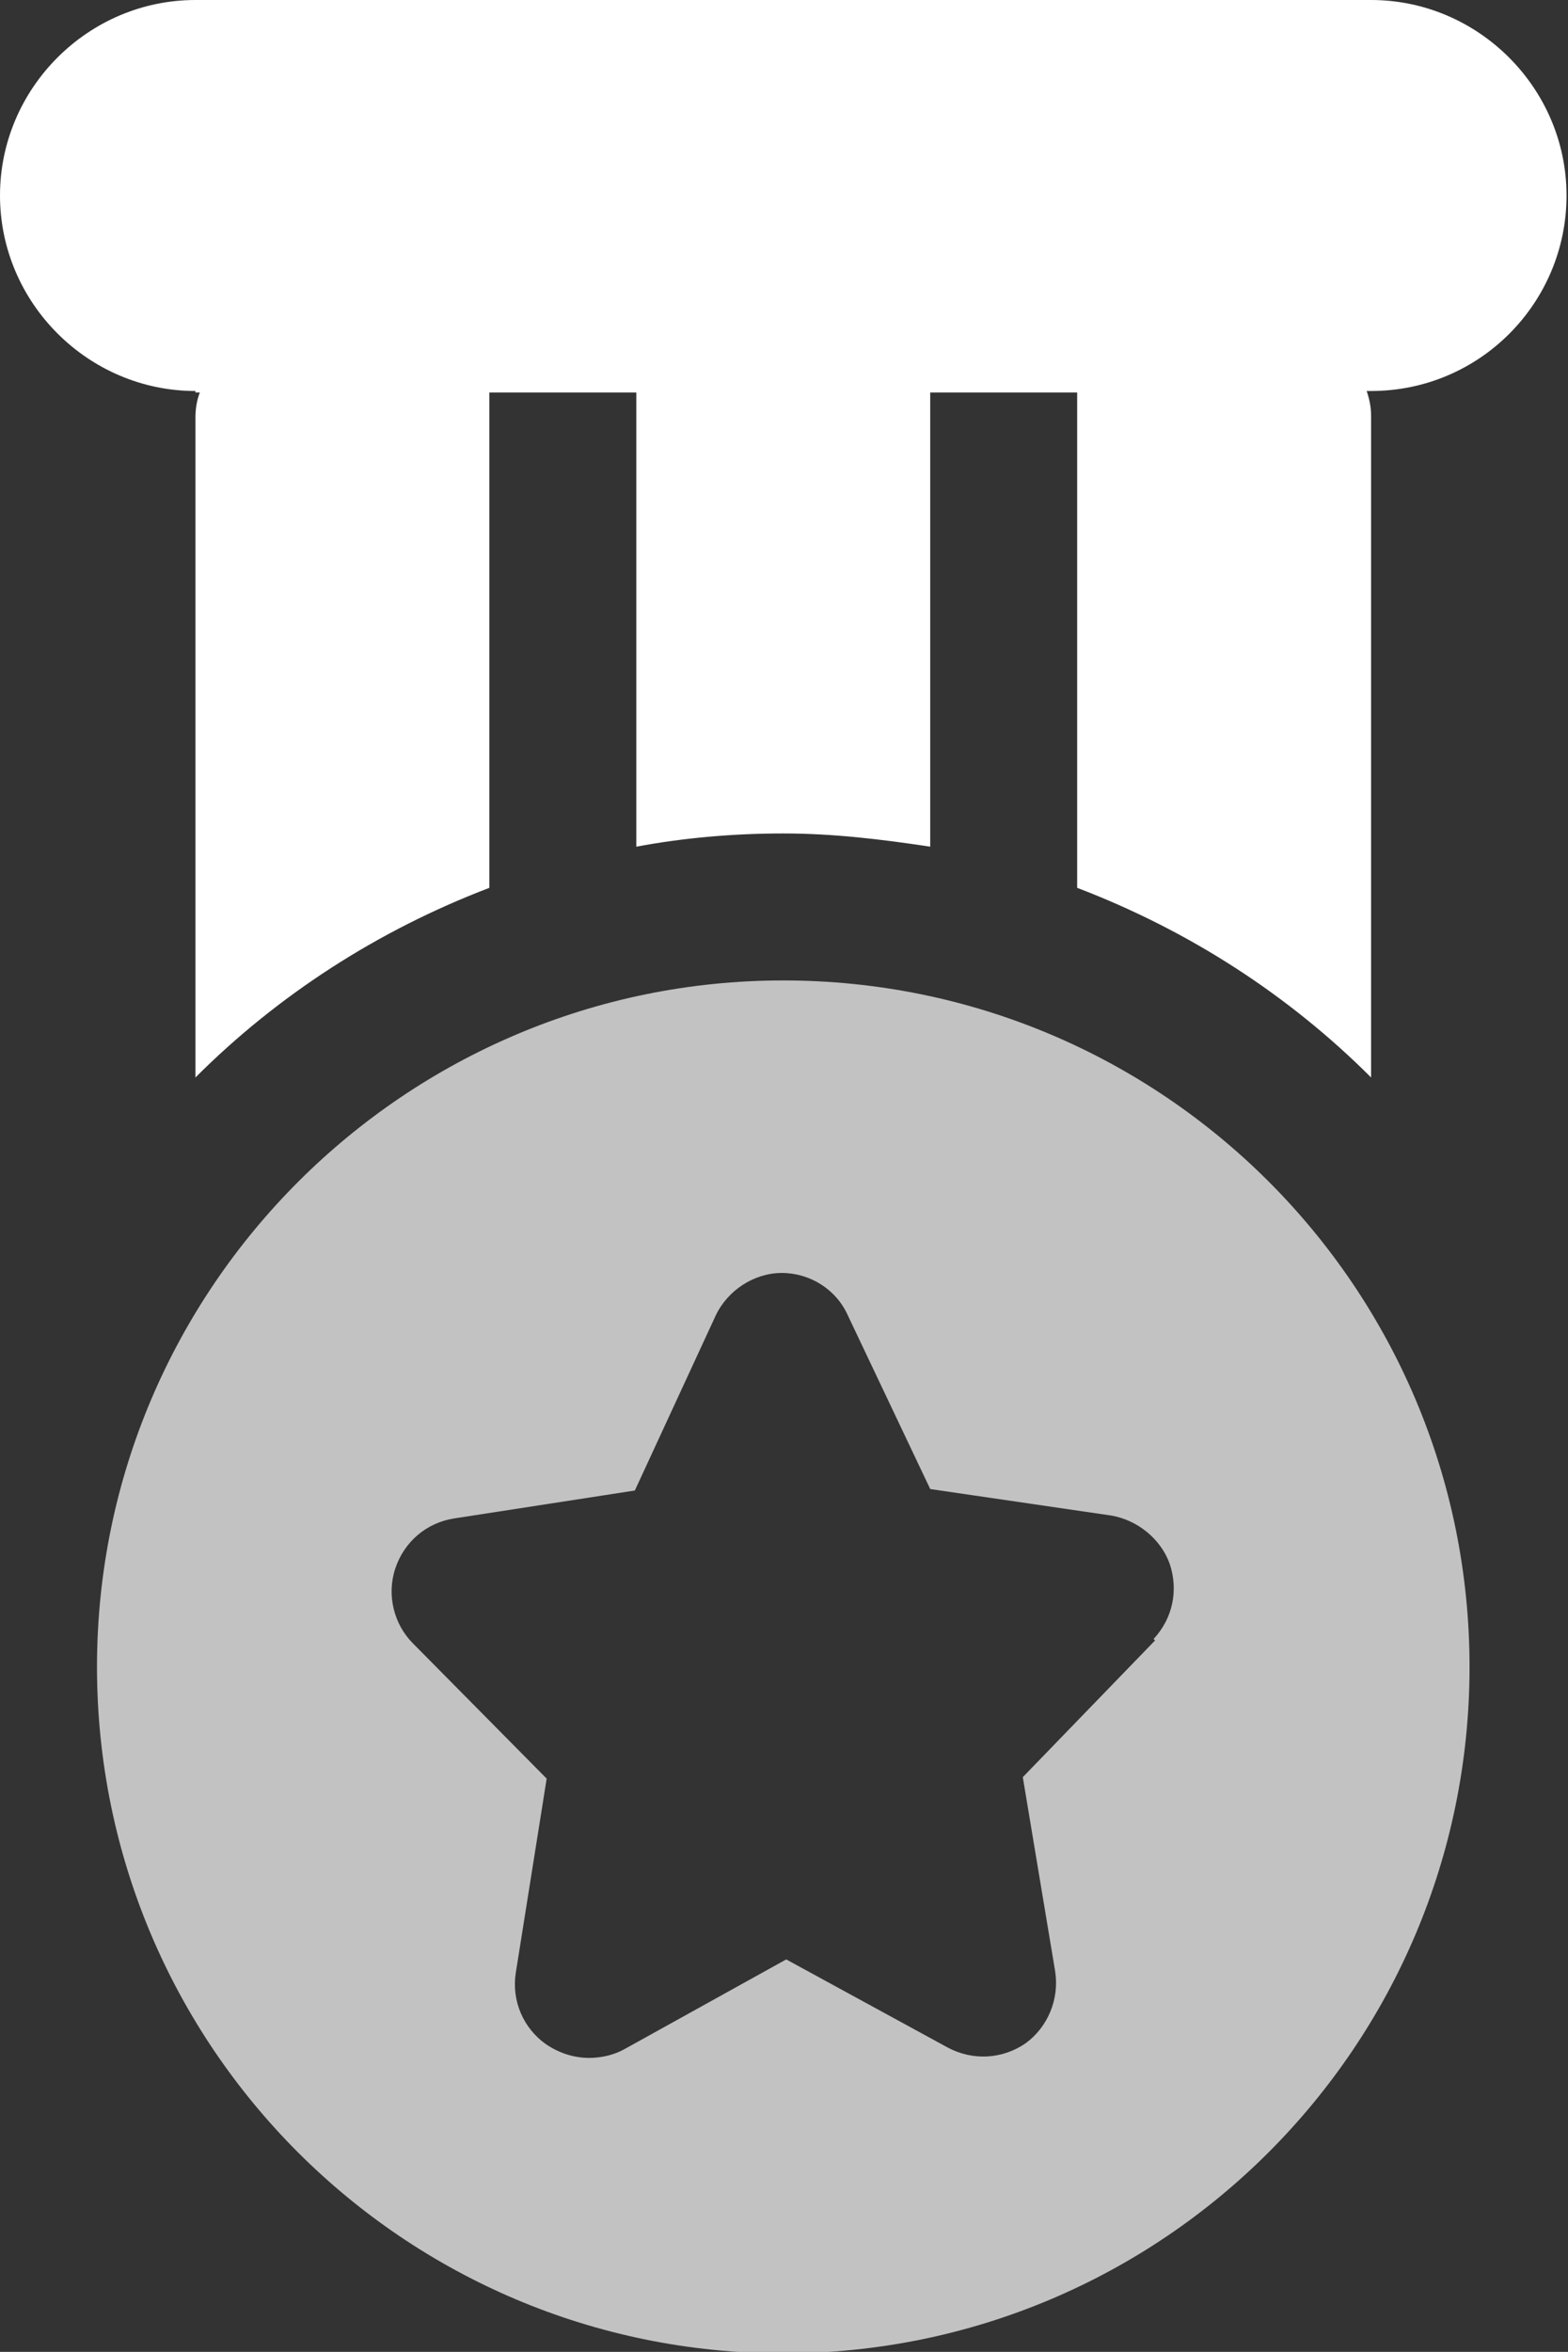 <?xml version="1.0" encoding="utf-8"?>
<svg xmlns="http://www.w3.org/2000/svg" data-name="Layer 1" id="Layer_1" viewBox="0 0 10.67 16">
  <rect x="0" y="0" width="10.67" height="16" fill="#333333" stroke="none"/>
  <defs>
    <style>
      .cls-1, .cls-2 {
        fill: #fff;
      }

      .cls-2 {
        opacity: .7;
      }
    </style>
  </defs>
  <g id="bold">
    <path class="cls-1" d="M1.33,2.67h.03c-.02.05-.03.11-.03.17v4.49c.56-.56,1.24-1,2-1.29v-3.37h1v3.09c.32-.06.66-.09,1-.09s.67.04,1,.09v-3.09h1v3.37c.76.29,1.44.73,2,1.29V2.83c0-.06-.01-.11-.03-.17h.03c.74,0,1.33-.6,1.33-1.33s-.6-1.33-1.33-1.33H1.33C.6,0,0,.6,0,1.33s.6,1.33,1.33,1.33Z"/>
    <path class="cls-2" d="M5.33,6.67c-2.57,0-4.67,2.09-4.67,4.67s2.09,4.67,4.67,4.67,4.67-2.09,4.67-4.67-2.09-4.67-4.67-4.67ZM7.86,11.16l-.9.93.22,1.32c.03.19-.05.38-.2.49-.16.11-.36.12-.53.03l-1.1-.6-1.1.61c-.07.04-.16.06-.24.06-.1,0-.2-.03-.29-.09-.16-.11-.24-.3-.21-.49l.21-1.32-.91-.92c-.13-.13-.18-.33-.12-.51.06-.18.21-.31.4-.34l1.23-.19.55-1.19c.08-.17.26-.29.45-.29h0c.19,0,.37.11.45.29l.56,1.18,1.23.18c.18.03.34.16.4.33.06.18.02.37-.11.51h0Z"/>
  </g>
</svg>